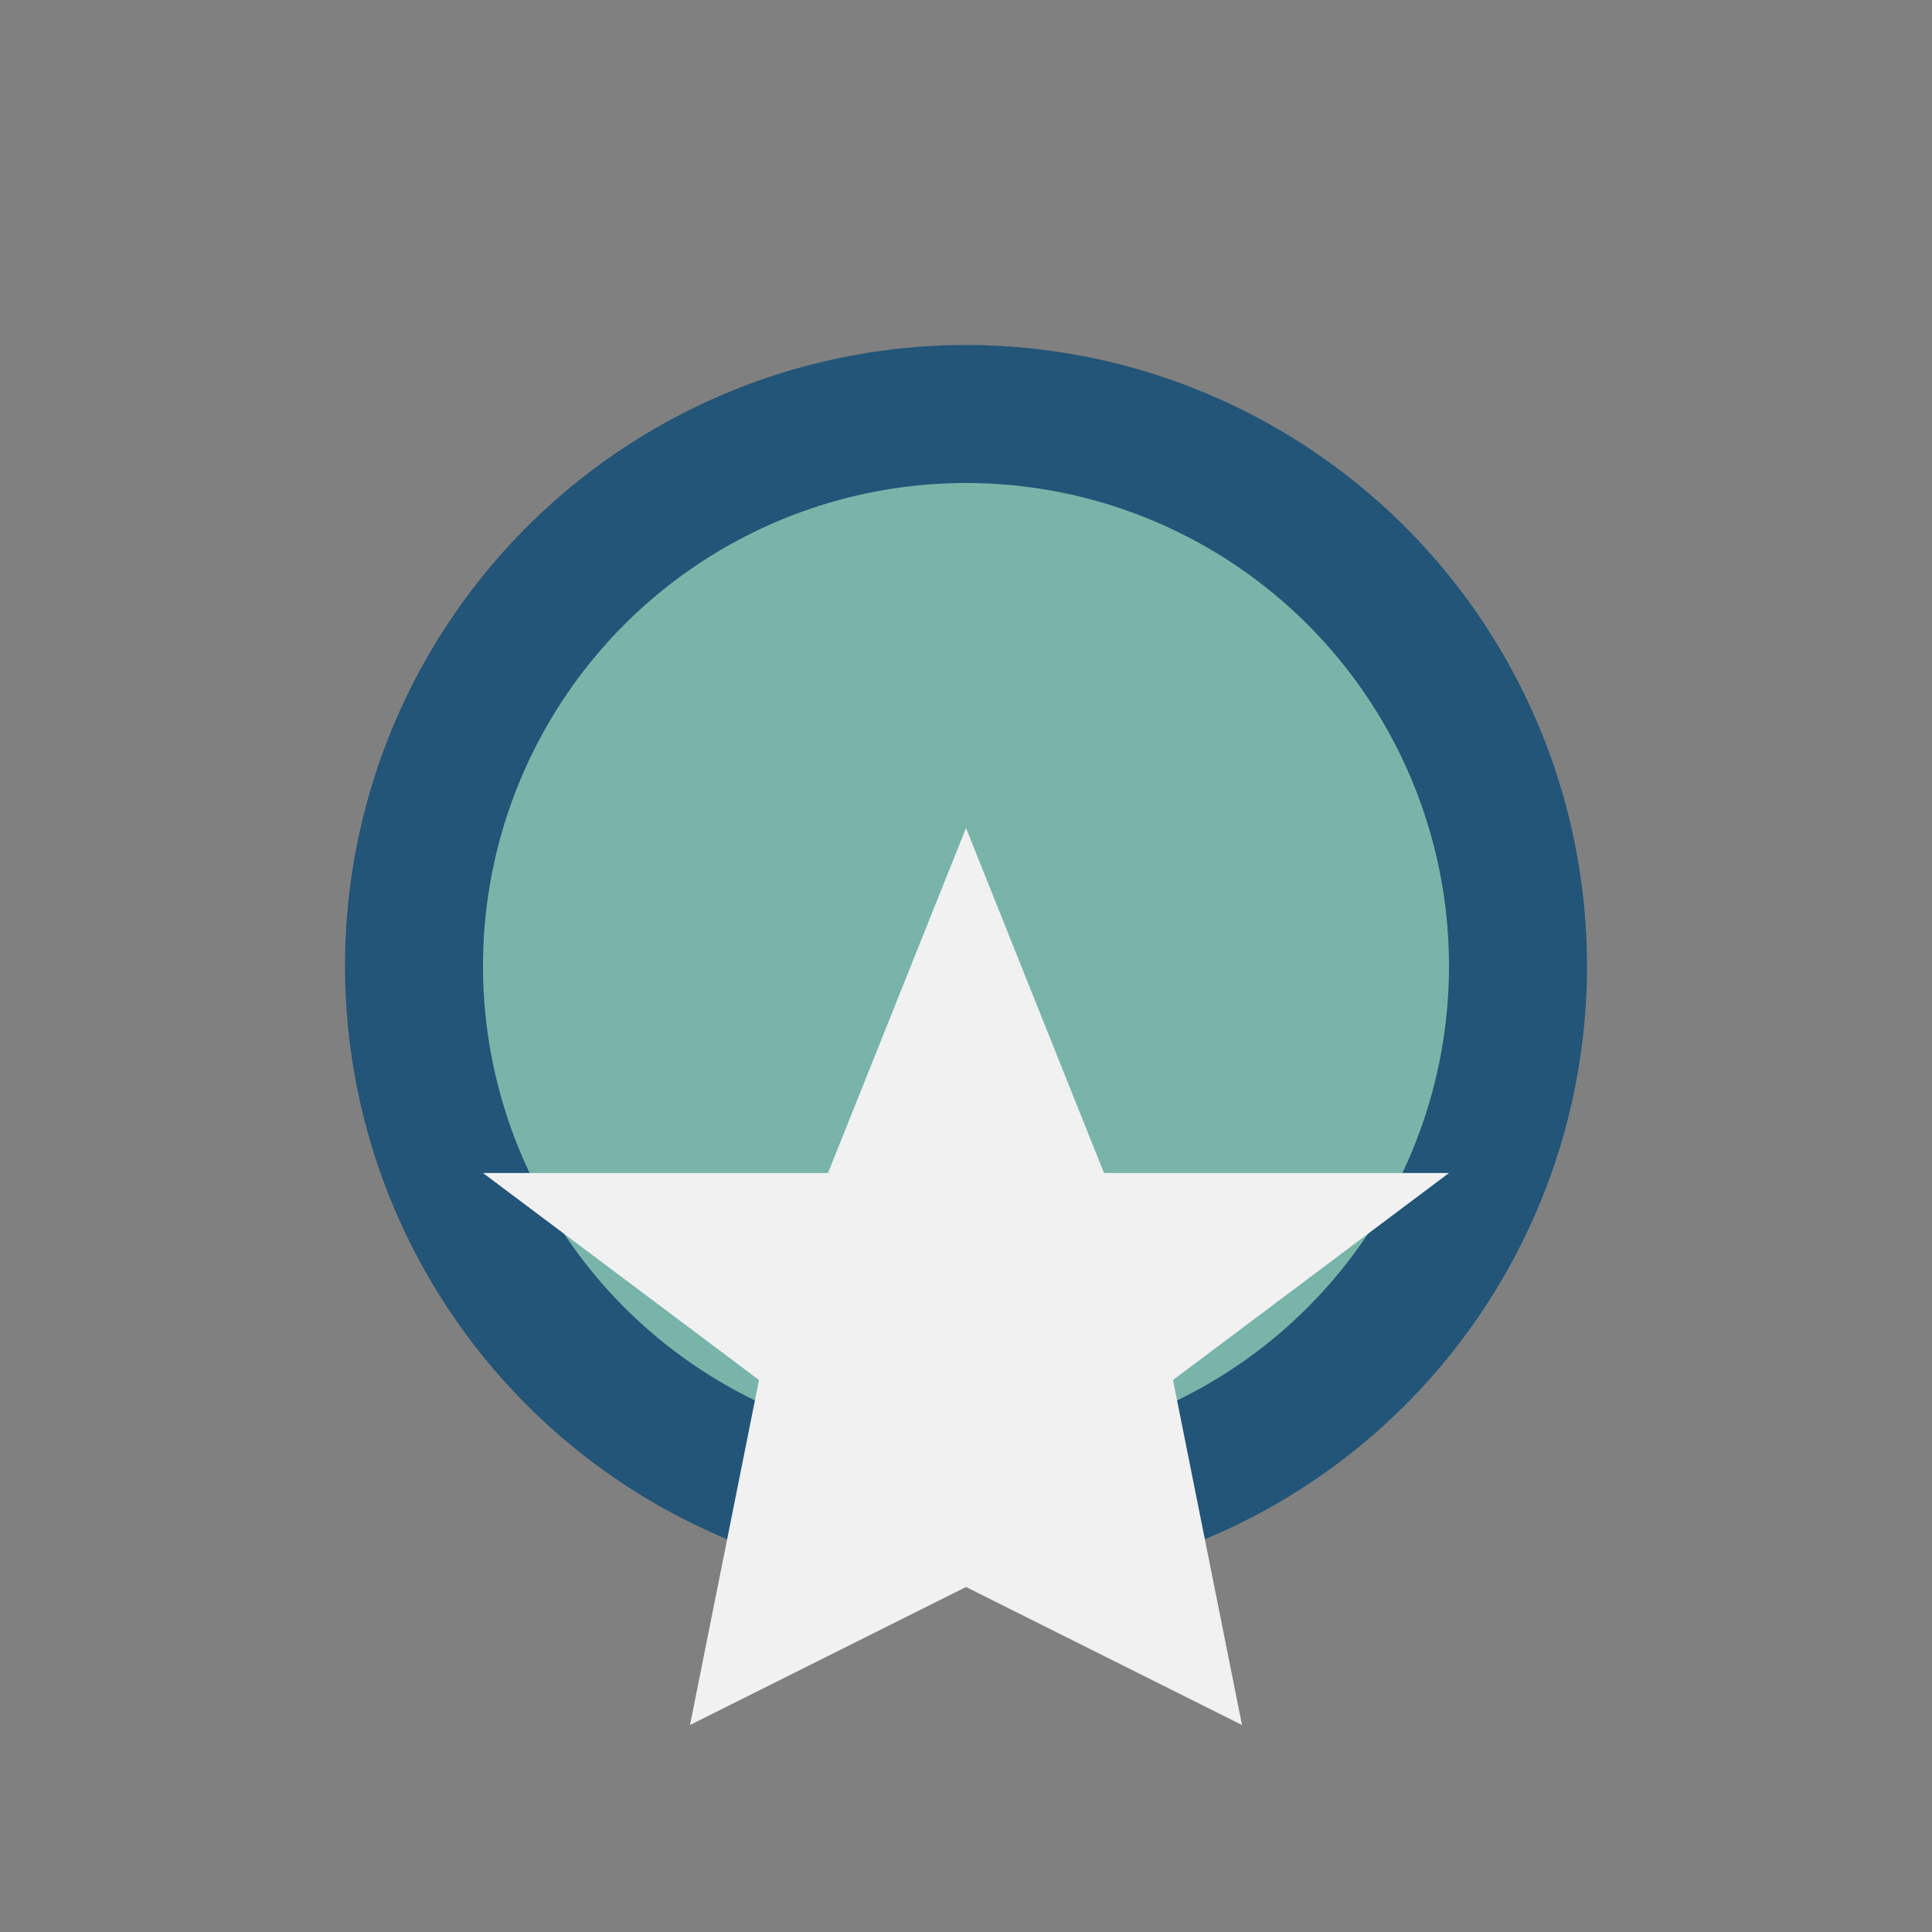 <?xml version="1.0" encoding="UTF-8"?>
<svg xmlns="http://www.w3.org/2000/svg" width="28" height="28" viewBox="0 0 28 28"><rect x="0" y="0" width="28" height="28" fill="#808080" stroke="none"/><circle cx="14" cy="14" r="8" fill="#79B4A9" stroke="#225578" stroke-width="2"/><path d="M10 25l4-2 4 2-1-5 4-3h-5l-2-5-2 5H7l4 3-1 5z" fill="#F1F1F1"/></svg>